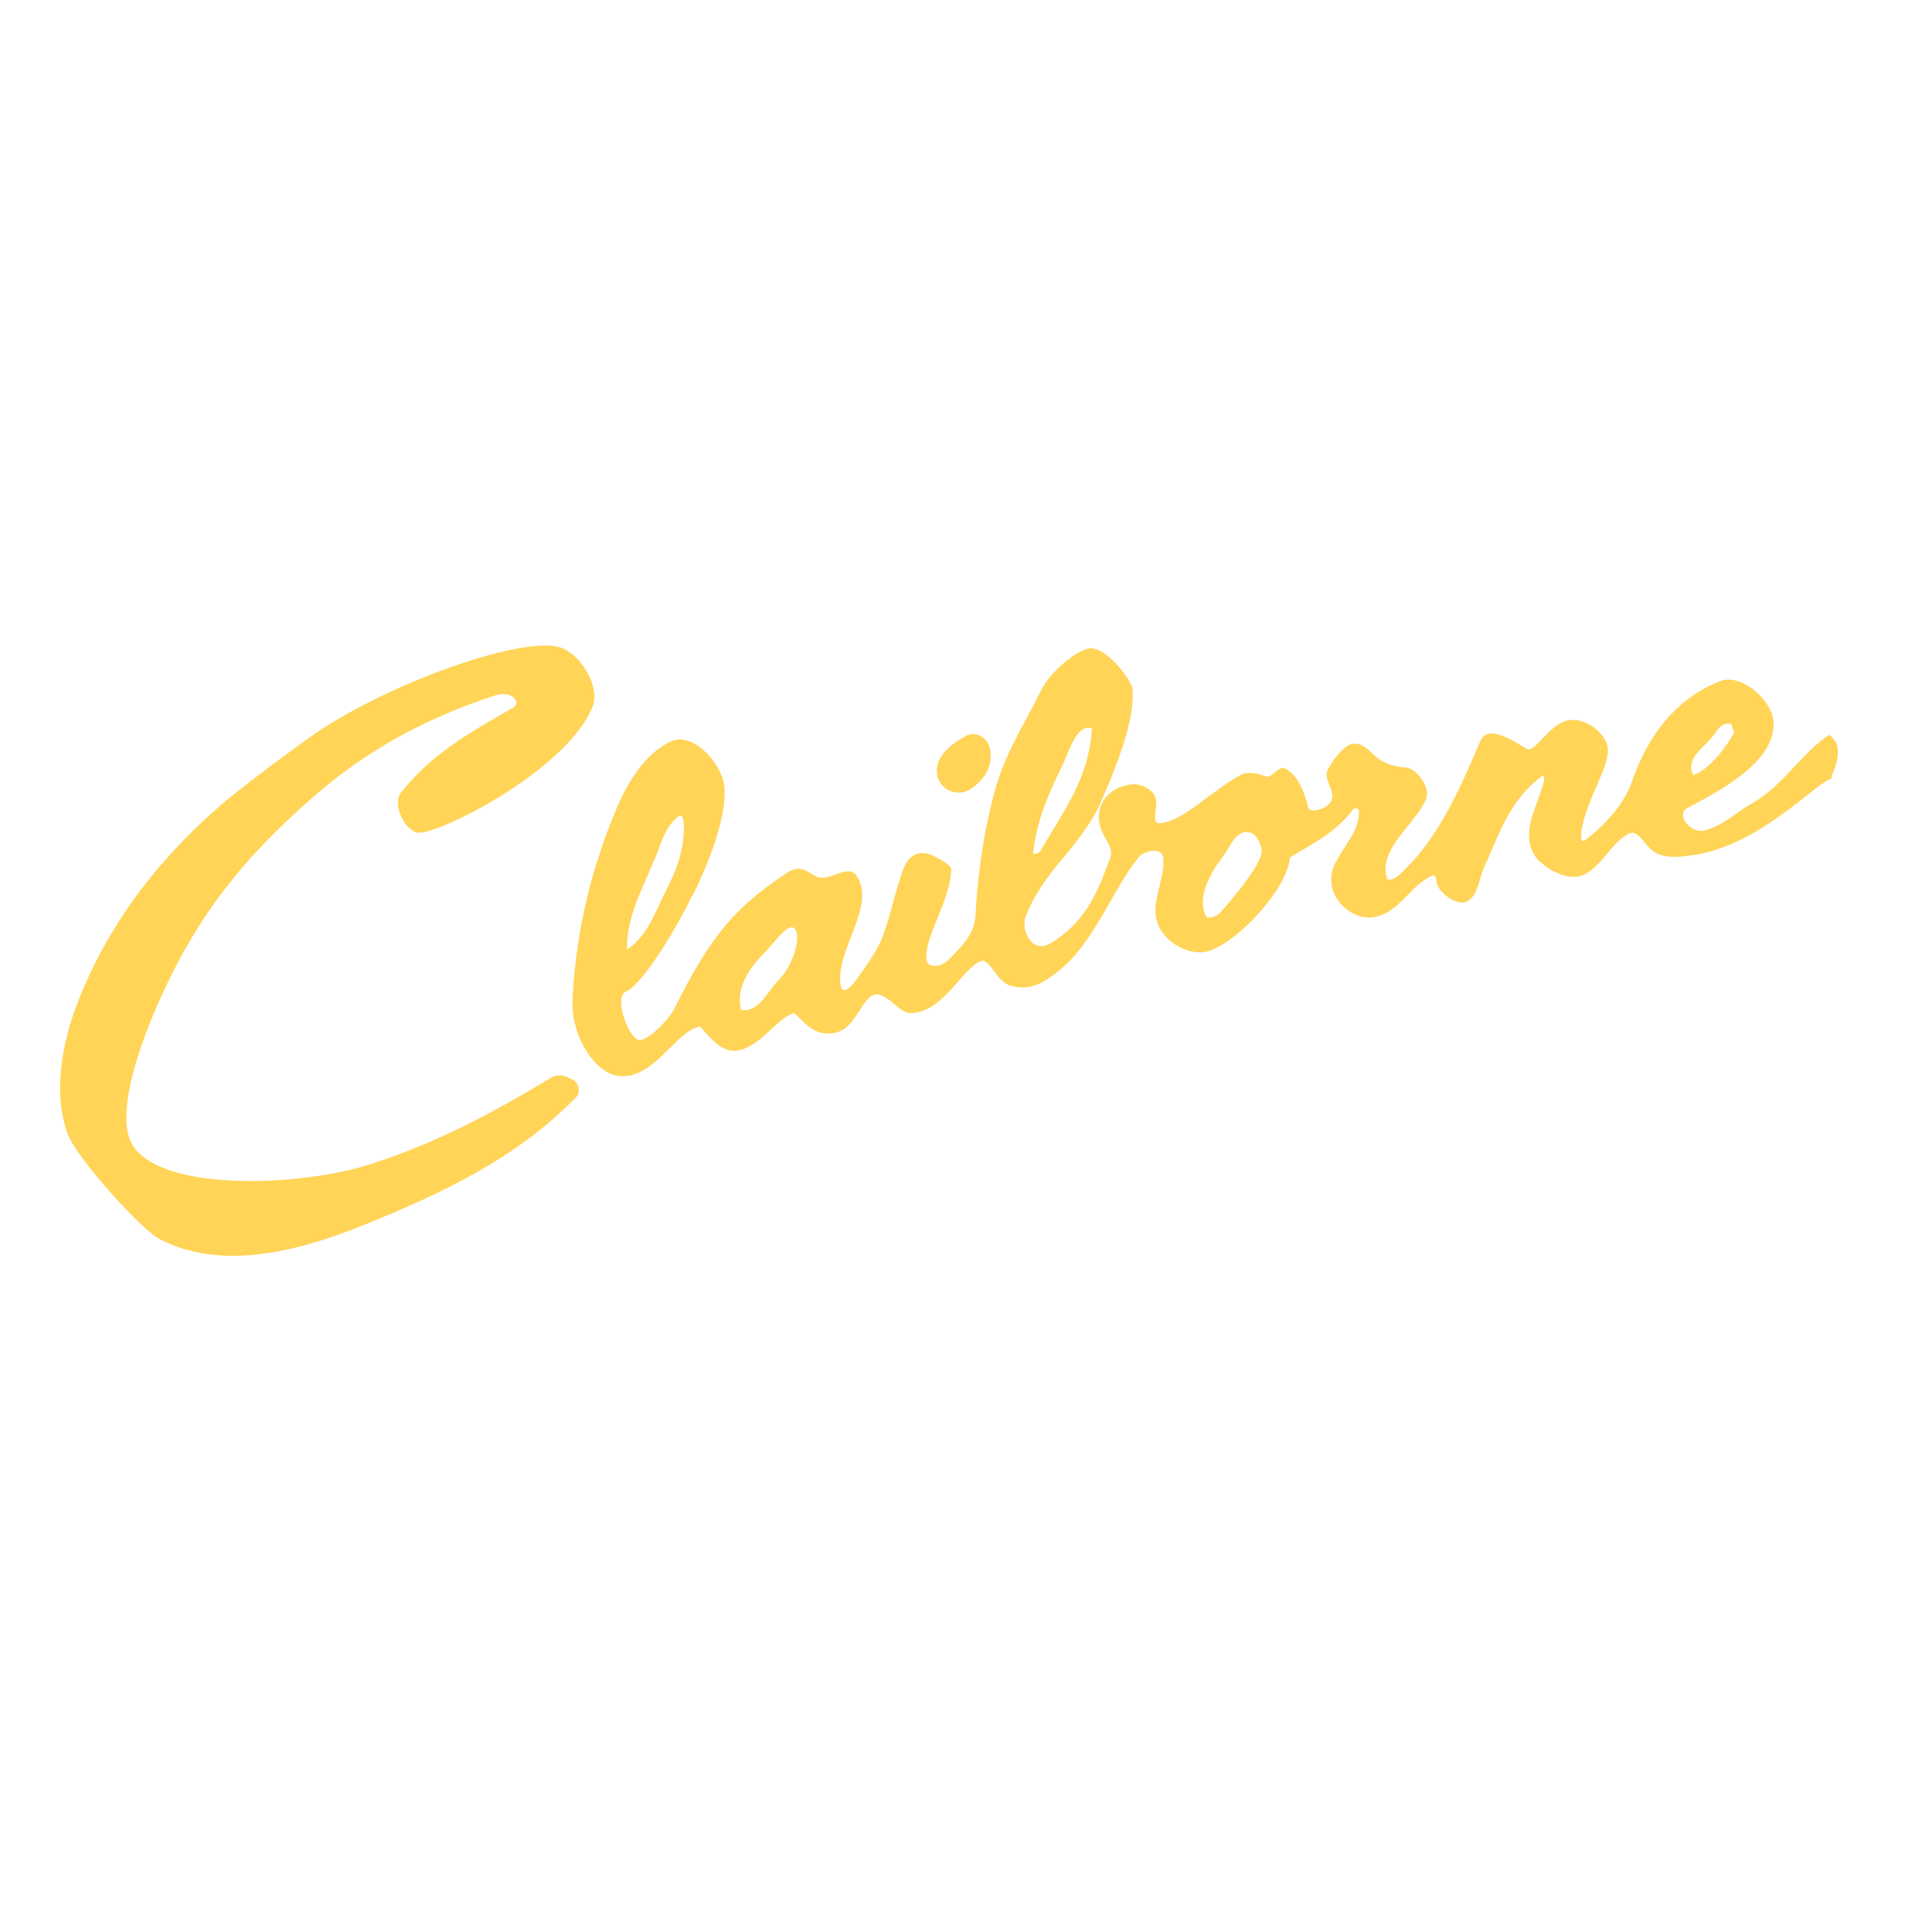 <?xml version="1.0" encoding="utf-8"?>
<!-- Generator: Adobe Illustrator 19.2.1, SVG Export Plug-In . SVG Version: 6.00 Build 0)  -->
<svg version="1.1" id="layer" xmlns="http://www.w3.org/2000/svg" xmlns:xlink="http://www.w3.org/1999/xlink" x="0px" y="0px"
	 viewBox="0 0 652 652" style="enable-background:new 0 0 652 652;" xml:space="preserve">
<style type="text/css">
	.st0{fill:#FFD457;}
</style>
<path class="st0" d="M327,266.6c5.5-3.2,8.6-8.9,6.9-14.6c-1-3.3-4.7-5.4-8-3.6c-5.5,2.9-11.8,8.2-9.1,14.8
	C318,266.4,322.9,268.9,327,266.6z M617.3,248c-9.7,6.4-15.3,17-26,23.1c-5.3,3-9.8,7.5-15.8,9.1c-5.2,1.4-10-5.5-6.1-7.5
	c6-3.1,12.9-6.9,18.5-11.3c6.7-5.3,11.5-11.6,10.5-18.7c-1-6.9-10.9-15.6-18-12.8c-14.8,5.8-24.4,18.5-29.6,33.7
	c-2.6,7.7-9,14.7-15.8,19.9c-1.9,1.4-1.5-2.4-1-4.7c2.1-10.3,9-19.6,8.6-26.1c-0.3-5-7.7-11.1-13.9-9.5c-6.1,1.6-10.8,10.9-13.3,9.6
	c-3.4-1.8-13.1-9-15.8-2.8c-6.2,14.4-12.4,29.1-23,40.9h-0.1c-1.5,1.6-3,3.2-4.7,4.7c-1,0.9-3.4,1.8-3.7,0.9
	c-0.6-1.9-0.7-3.7-0.3-5.4h0c1.5-7.6,10.2-14.1,13.4-21.3c1.8-4.1-3.3-10.6-6.8-10.8c-11.9-0.7-11.3-8.4-17.8-8
	c-2.8,0.2-6.7,5.3-8.4,8.5c-1.9,3.5,2.6,7.2,1.1,10.7c-1.3,3-7.3,4.3-7.8,2.4c-1.1-4.7-3.3-11-7.8-13.2c-2.6-1.2-4.2,3.6-6.9,2.5
	c-2.5-1.1-6-1.4-7.7-0.6c-9.8,5.1-20.1,16.2-27.7,16.5c-3.7,0.1,0.5-6.6-2.1-9.9c-1.9-2.4-5.1-3.7-8.3-3.1c-9.3,1.7-12,9.7-9,16.1
	c1.3,2.8,3.8,5.4,2.7,8.6c-0.2,0.5-0.3,0.9-0.5,1.4h-0.1c-4,11.4-8.5,20.7-19.5,27.4c-6.5,3.9-10.1-4.6-8.5-8.9
	c2.6-7,6.9-12.8,11.4-18.4h0.1c5.2-6.4,10.6-12.7,14-20.5c1.8-4.2,4.1-9.5,6.2-15.4c2.7-7.7,4.9-15.9,4.4-22.6
	c-0.2-2.6-8.9-14.8-14.9-13.6c-4.3,0.8-12.8,7.8-15.8,13.8c-5.8,11.7-12.6,21.9-16,35c-2.1,8-3.6,15.6-4.6,23.2h0
	c-0.8,5.9-1.4,11.8-1.7,18c-0.4,6.5-4.6,10.5-9.3,15.2c-2,2-6.8,3-7.2-0.1c-1-7.9,8-19.6,8.3-30.7c0-0.7-1.1-1.6-2.4-2.5h0
	c-1.5-0.9-3.3-1.8-3.9-2.1c-3.6-1.7-6.8-0.6-8.6,2.1h0c-0.5,0.6-0.8,1.4-1.1,2.1c-2.9,7.9-4.1,14.6-6.9,22.6
	c-1.9,5.1-5.2,9.6-8.5,14.3c-2.3,3.3-5.5,6.8-6,2c-1.2-11.8,12-26,5.6-36.1c-2.9-4.5-8.8,1.7-13.2,0.3c-3.2-1.1-5.3-4.8-10.5-1.4
	c-9.9,6.6-16.6,12.4-22.5,20c-5.2,6.6-9.8,14.6-15.4,25.7c-2.3,4.6-9.8,11.6-12.2,10.6c-3.8-1.4-8.2-14.7-4.2-16.2
	c4.3-1.7,14.4-16.1,22.8-33.2l0.1,0c1.6-3.2,3.2-6.8,4.7-10.5h0c3.8-9.7,6.8-20.3,5.4-27c-1.4-6.8-10.3-17.1-17.8-13.8
	c-8.8,4-14.9,14.3-18.6,23.3c-2.4,5.7-4.5,11.5-6.3,17.4h-0.1c-4.6,15-7.4,30.5-8.2,46.4c-0.6,12.6,7.9,25.1,15.6,25.8
	c12.2,1.2,18.9-15,27.4-16.7c4,4.3,7.9,9.8,14.2,7.8c7.2-2.3,11.6-10.2,17.2-12.2c1.8-0.6,5.6,8.8,14.8,6.4
	c7.2-1.9,8.8-14.1,14.4-12.7c3.7,0.9,7,6.2,10.5,6.2c10.8,0,17.4-15.1,23.8-17.6c2.8-1.1,5.2,7.1,10,8.4c3.5,1,7.3,0.6,10.2-1
	c16.1-8.8,21.2-26.2,31.6-40.7h0.1c0.4-0.5,0.8-1.1,1.2-1.6c1.8-2.4,7.8-3.5,8.3-0.2c0.1,0.6,0.1,1.2,0.1,1.7
	c0.1,5.9-3.2,11.9-2.6,17.9c0.8,7.2,8.1,12.6,15.2,12.6c6.8,0,18.9-10.7,25.5-20.8c2.2-3.4,3.8-6.8,4.4-9.6h0
	c0.1-0.6,0.2-1.1,0.2-1.6c7.7-4.8,15.4-8.3,21.3-16.2c0.3-0.5,2-0.8,2,0.7c0.2,6.6-5.1,11.5-7.8,17.1h-0.1c-1.2,2.5-1.8,5.1-1.2,8.2
	c1.3,6.5,8.8,12.4,16.2,9.8c7.5-2.7,10.3-9.9,17.2-13.3c2.2-1.1,1.5,1.7,2.3,3.3c1.6,3.2,7,6.9,10.1,5.1c3.5-2,3.9-7.7,5.5-11.3
	c0.3-0.6,0.5-1.1,0.7-1.7h0.1c4.8-11,8.2-21.1,18.5-29c1.1-0.8,1.1,1,1,1.3c-2.1,8.5-7.2,15.5-4.1,23.6c0.5,1.4,1.6,2.8,2.9,4.1h0.2
	c3.8,3.5,9.9,6,14.1,4.2c2.1-0.9,3.9-2.4,5.5-4.2h0.1c3.3-3.6,6.1-8.1,10.3-9.9c3.1-1.3,5.2,5.2,9.2,6.9c3.7,1.6,7.5,1.1,11.2,0.6
	c23.6-2.9,43.2-25.7,47.8-25.9C616.7,262.8,624.2,252.9,617.3,248z M578,248.5c2.4-3,2.6-4.6,6.4-4.2c-0.2,0.8,0.9,2.6,0.9,2.7
	c-1.2,2.4-3.1,5.2-5.2,7.7c-2.7,3.2-5.8,5.9-8.7,6.9C568.7,256.1,574.7,252.6,578,248.5z M358.4,258.6c2.2-4.5,4.9-14.6,10.1-12.8
	c-0.2,3.2-0.6,6.1-1.3,8.9c-2.8,12.1-9.6,21.3-16.1,32.5c-0.3,0.5-1.4,1-2.5,1C349.8,277.3,353.5,268.6,358.4,258.6z M220.5,290.9
	L220.5,290.9c0.4-0.9,0.8-1.7,1.1-2.6c1.9-4.9,3-9.1,7.1-12.6c1.7-1.5,2,1.4,2.1,2.6c0.1,4.7-0.7,8.8-1.9,12.6h0
	c-0.8,2.4-1.7,4.7-2.8,6.9l0,0c-0.6,1.3-1.2,2.5-1.9,3.9c-3.4,6.9-5.9,14.2-12.6,18.8C211.3,310.3,216.4,300.7,220.5,290.9z
	 M262.9,330.6c-3.9,3.9-6.6,11-12.8,10.3c-1.7-6.9,1.9-12.8,6.4-17.8c0.6-0.7,1.3-1.4,2-2.1c3-3.1,7.7-10,9.8-7.5
	C270.5,316.3,267.5,326.1,262.9,330.6z M424.7,290.8L424.7,290.8c-0.8,1.6-2,3.4-3.3,5.3c-3.2,4.5-7.3,9.3-9.6,11.9
	c-1.3,1.5-4.4,2.1-4.8,1.2c-2.9-5.6,0.5-12.6,4.3-18.3h0.1c0.5-0.7,1-1.4,1.5-2.1c2.5-3.5,4.5-9.2,9.2-7.8c2.2,0.7,3.7,4.6,3.7,6.3
	C425.7,288.3,425.3,289.5,424.7,290.8z M109.3,245.6c26.2-16.8,69.9-31.9,80.9-26.7c6.4,3,12.3,13.1,9.8,19.5
	c-8.6,21.9-54.3,44.6-59.6,42.5c-4.7-1.8-7.8-10-5.1-13.4c10.5-13.2,22.9-20.1,37.9-28.7c2.8-1.6-0.3-6-6.1-4.1
	c-22.1,7.2-41.8,17.5-59.7,32.8c-17.1,14.7-31.5,30-43,49.5c-12.5,21.1-26.2,55-20.4,68c7.7,17.4,56.7,15.8,81.3,7.8
	c22.4-7.3,40-16.7,60.5-29c3.3-2,5.9-0.1,7.2,0.4c2.3,1,3.1,4.3,1.5,6c-20.1,20.7-45.5,32.6-71.7,43.2c-21.7,8.8-48.3,15.9-69.4,4.5
	c-5.7-3.1-27.4-26.8-30.6-35.3c-4.9-13.5-2-30.3,3.3-44c9.8-25.5,26.4-47.7,47.4-66C79,267.5,103.1,249.5,109.3,245.6z"/>
</svg>
